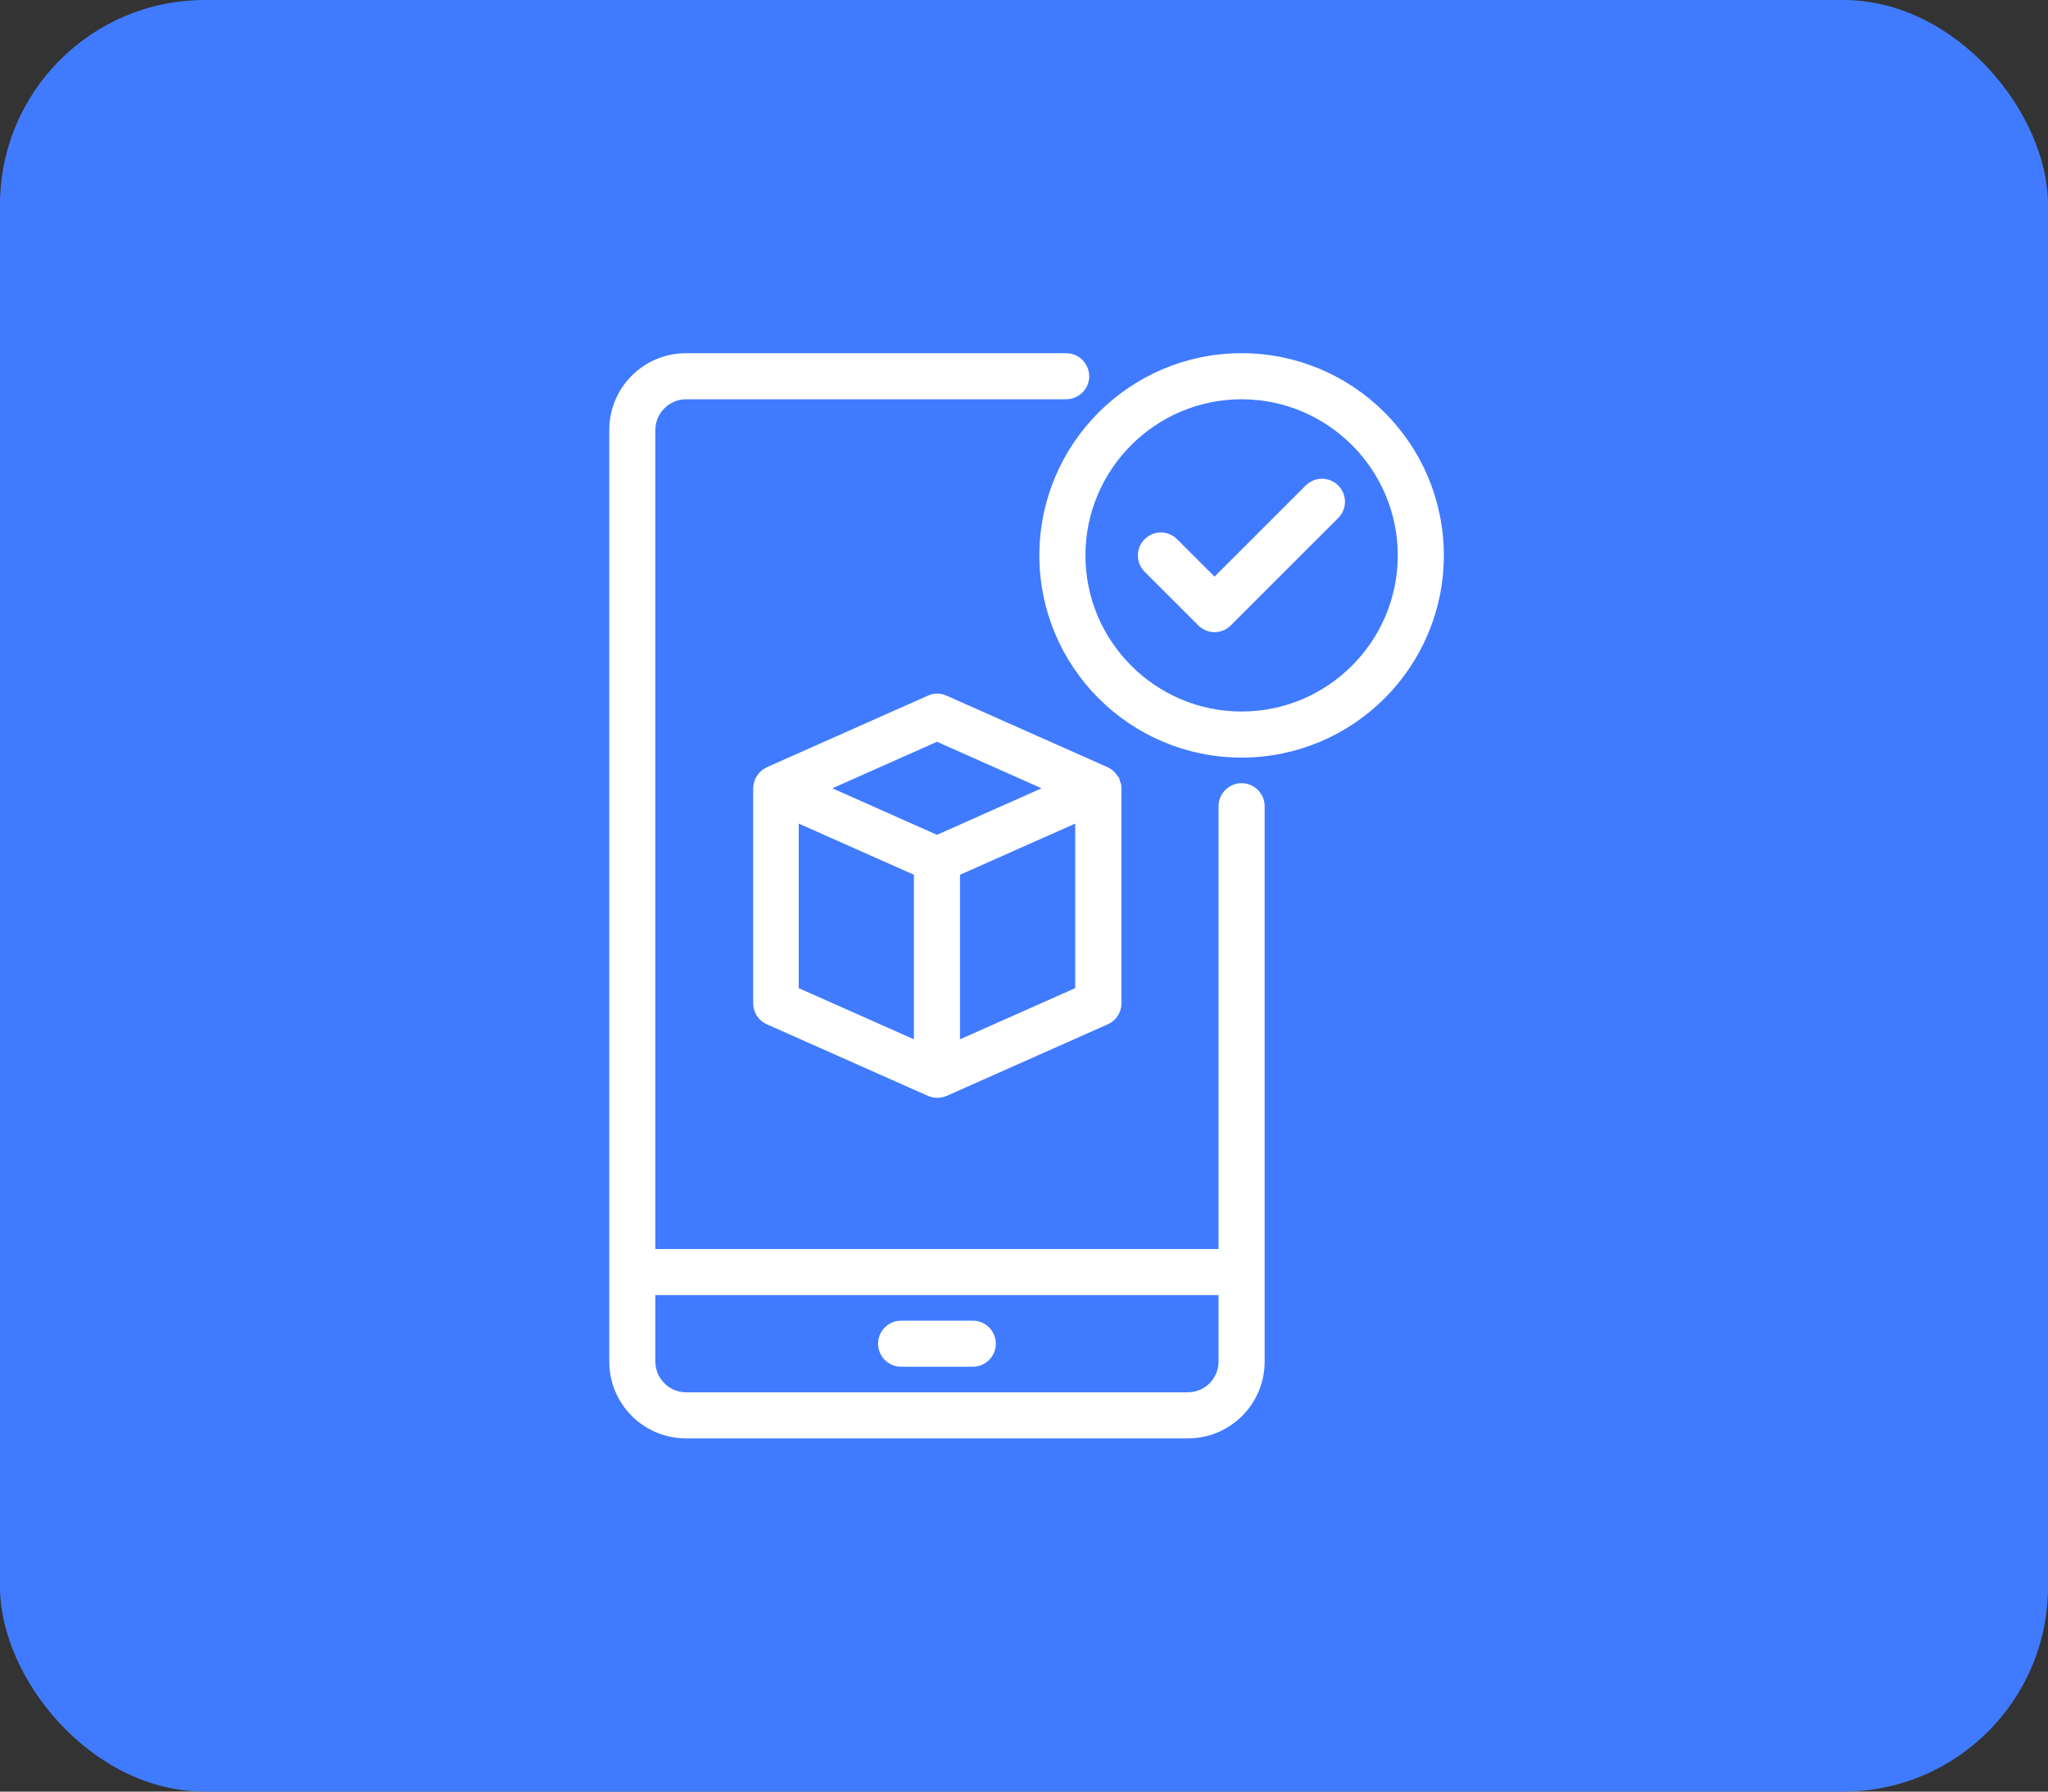 <?xml version="1.0" encoding="UTF-8"?> <svg xmlns="http://www.w3.org/2000/svg" width="80" height="70" viewBox="0 0 80 70" fill="none"><rect x="0" y="0" width="80" height="70" fill="#333333" stroke="none"/><rect width="80" height="70" rx="8" fill="#407BFF"></rect><path d="M48.5 30.8C48.115 30.8 47.8 31.115 47.8 31.5V49H25.4V16.8C25.4 16.03 26.03 15.4 26.8 15.4H41.647C42.032 15.4 42.347 15.085 42.347 14.7C42.347 14.315 42.032 14 41.647 14H26.8C25.253 14 24 15.253 24 16.8V53.2C24 54.747 25.253 56 26.8 56H46.4C47.947 56 49.2 54.747 49.2 53.2V31.5C49.2 31.115 48.885 30.8 48.5 30.8ZM47.8 53.2C47.8 53.97 47.17 54.6 46.4 54.6H26.8C26.03 54.6 25.4 53.97 25.4 53.2V50.4H47.8V53.2Z" fill="white" stroke="white" stroke-width="0.4"></path><path d="M43.551 30.555C43.551 30.555 43.53 30.513 43.523 30.492C43.495 30.436 43.46 30.387 43.425 30.345C43.411 30.331 43.397 30.31 43.383 30.296C43.327 30.24 43.264 30.198 43.194 30.163L36.894 27.363C36.712 27.279 36.509 27.279 36.327 27.363L30.027 30.163C29.957 30.198 29.894 30.24 29.838 30.296C29.824 30.31 29.81 30.331 29.796 30.345C29.754 30.394 29.726 30.443 29.698 30.492C29.684 30.513 29.677 30.534 29.67 30.555C29.642 30.632 29.621 30.716 29.621 30.8V39.2C29.621 39.48 29.782 39.725 30.034 39.837L36.334 42.637C36.418 42.672 36.516 42.693 36.614 42.693C36.712 42.693 36.81 42.672 36.894 42.637L43.194 39.837C43.446 39.725 43.607 39.473 43.607 39.2V30.8C43.607 30.716 43.586 30.632 43.558 30.555H43.551ZM36.6 28.763L41.178 30.8L36.6 32.837L32.022 30.8L36.6 28.763ZM31 31.871L35.9 34.048V40.915L31 38.738V31.871ZM37.3 40.915V34.048L42.2 31.871V38.738L37.3 40.915Z" fill="white" stroke="white" stroke-width="0.4"></path><path d="M38 53.2H35.2C34.815 53.2 34.5 52.885 34.5 52.5C34.5 52.115 34.815 51.8 35.2 51.8H38C38.385 51.8 38.7 52.115 38.7 52.5C38.7 52.885 38.385 53.2 38 53.2Z" fill="white" stroke="white" stroke-width="0.4"></path><path d="M47.45 24.5C47.268 24.5 47.093 24.43 46.953 24.297L44.853 22.197C44.58 21.924 44.58 21.483 44.853 21.21C45.126 20.937 45.567 20.937 45.84 21.21L47.443 22.813L51.146 19.11C51.419 18.837 51.86 18.837 52.133 19.11C52.406 19.383 52.406 19.824 52.133 20.097L47.933 24.297C47.793 24.437 47.618 24.5 47.436 24.5H47.45Z" fill="white" stroke="white" stroke-width="0.4"></path><path d="M48.5 29.4C44.251 29.4 40.8 25.949 40.8 21.7C40.8 17.451 44.251 14 48.5 14C52.749 14 56.2 17.451 56.2 21.7C56.2 25.949 52.749 29.4 48.5 29.4ZM48.5 15.4C45.028 15.4 42.2 18.228 42.2 21.7C42.2 25.172 45.028 28 48.5 28C51.972 28 54.8 25.172 54.8 21.7C54.8 18.228 51.972 15.4 48.5 15.4Z" fill="white" stroke="white" stroke-width="0.4"></path></svg> 